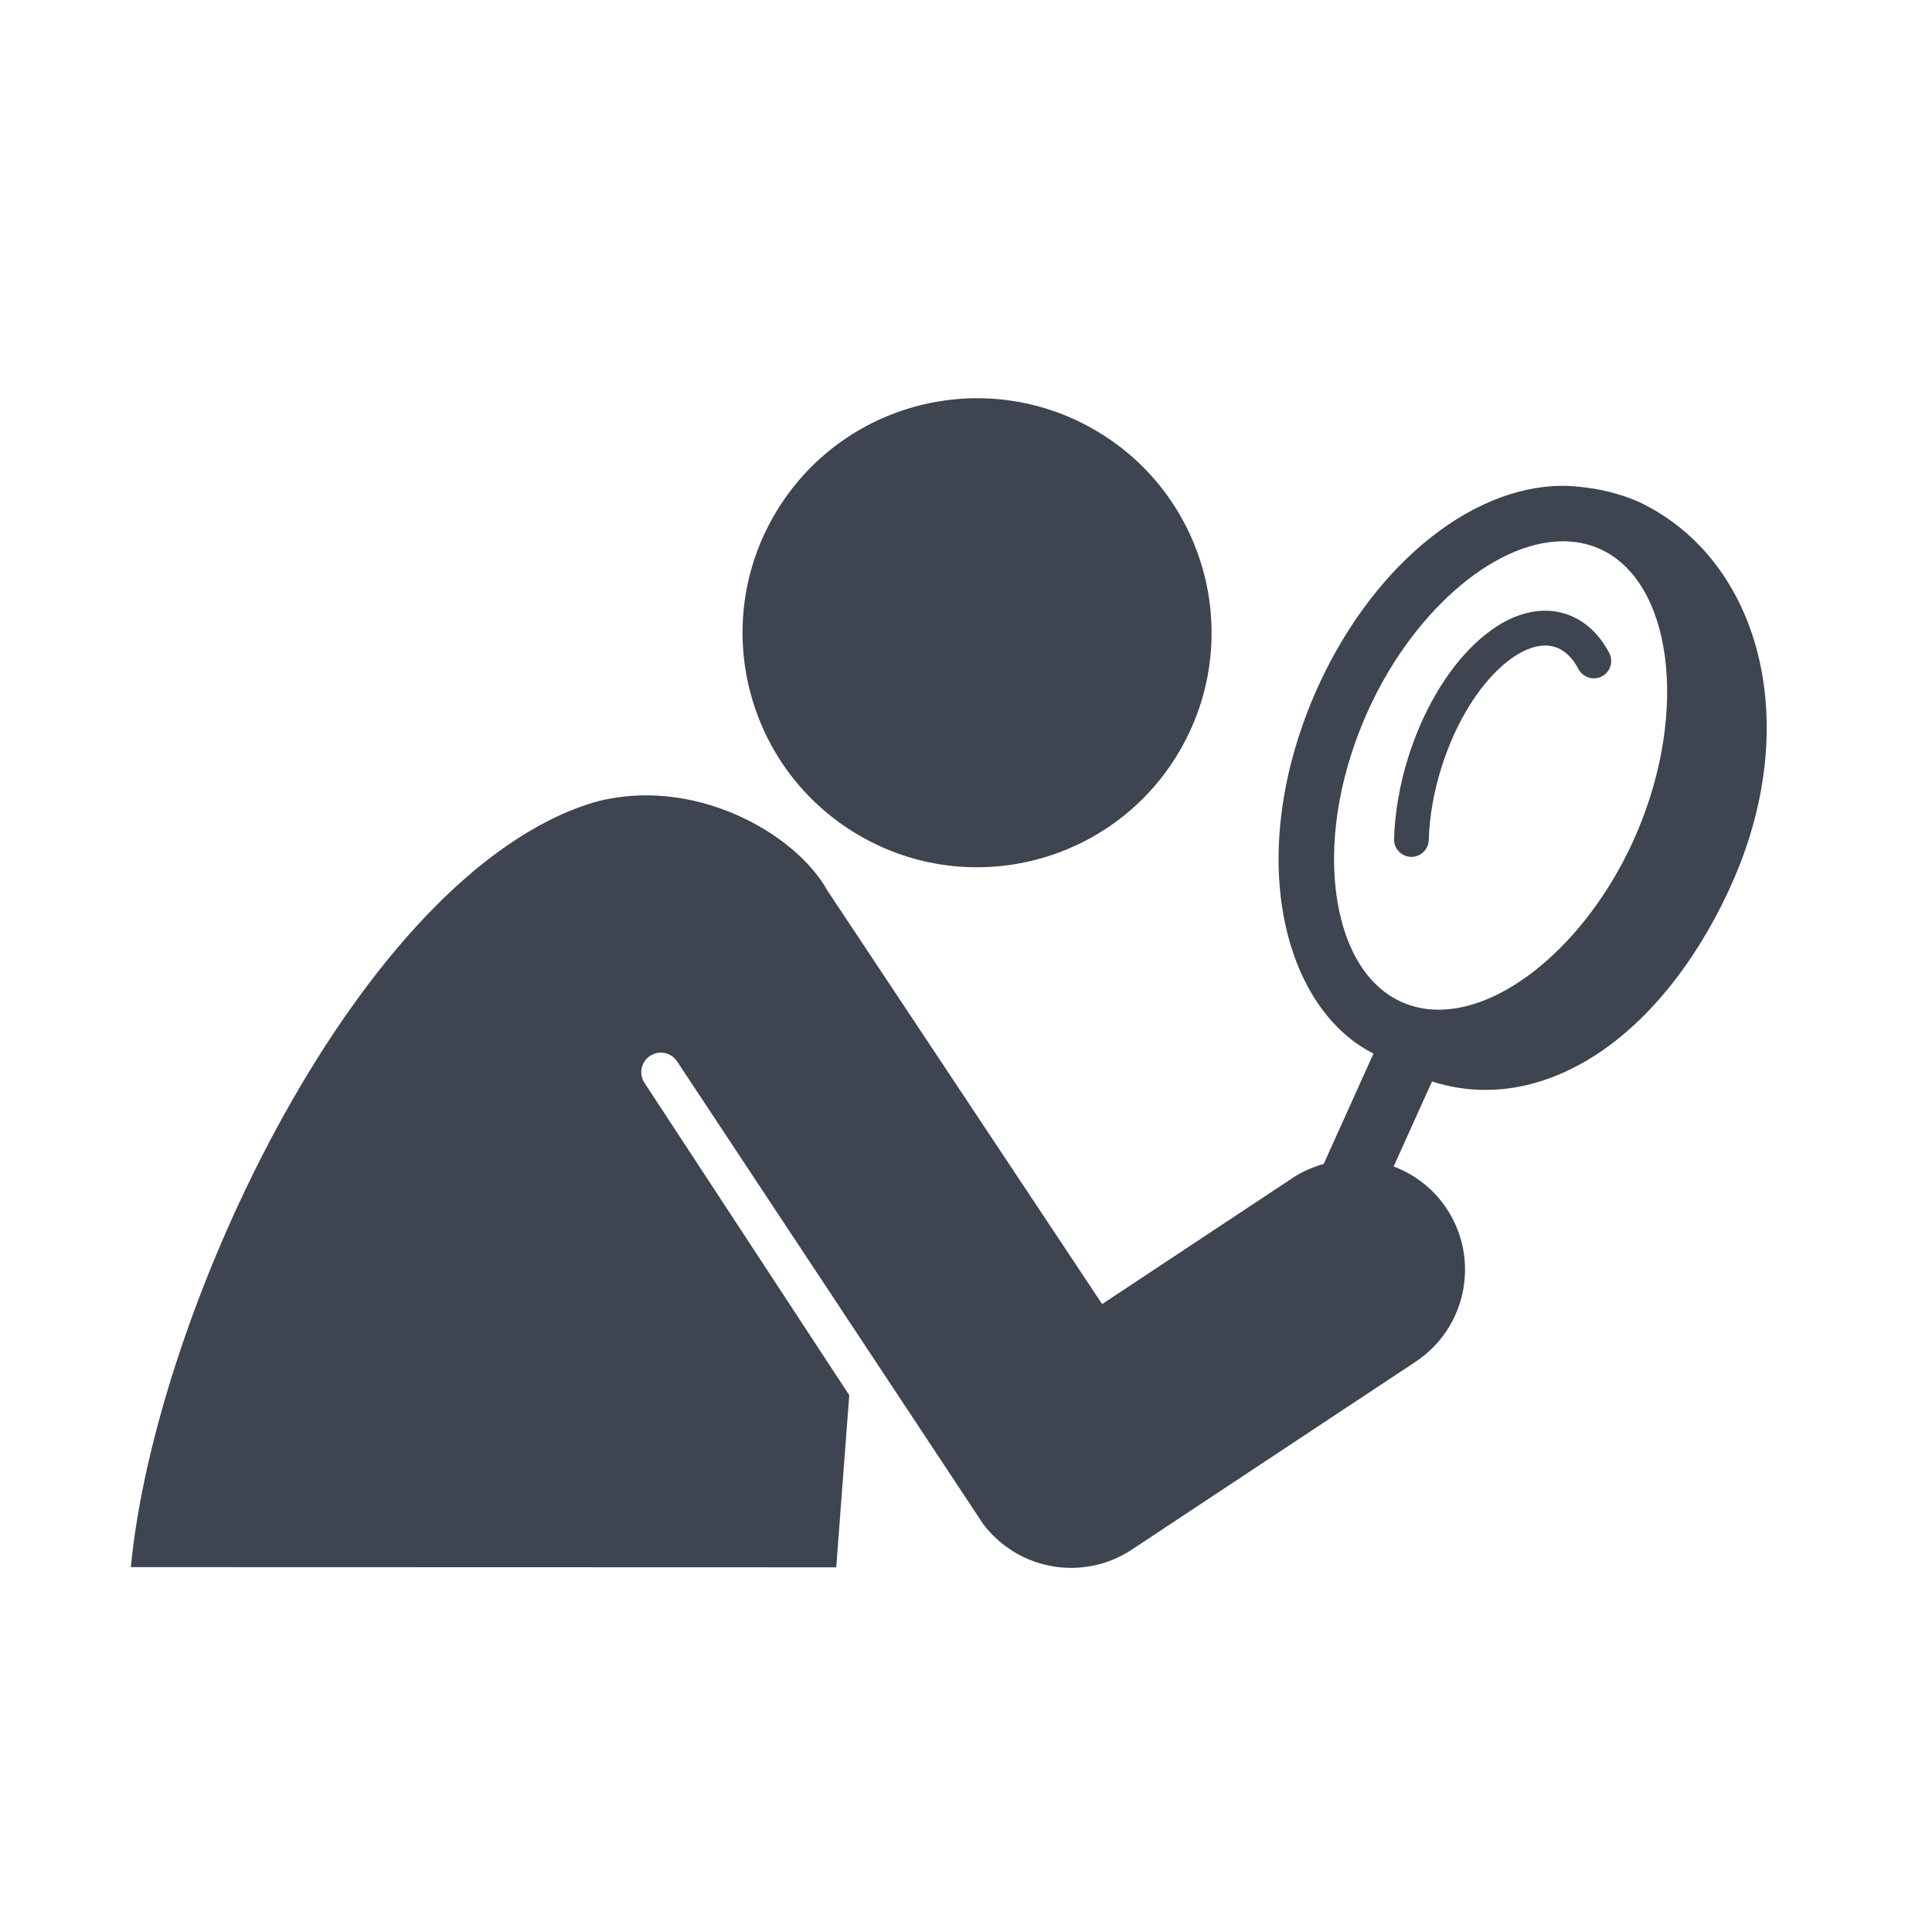 <svg xmlns="http://www.w3.org/2000/svg" xmlns:xlink="http://www.w3.org/1999/xlink" width="1080" viewBox="0 0 810 810" height="1080" preserveAspectRatio="xMidYMid meet"><defs><clipPath id="ef9ad4467f"><path d="M 54.73 203 L 741 203 L 741 657.555 L 54.73 657.555 Z M 54.73 203 " clip-rule="nonzero"></path></clipPath></defs><g clip-path="url(#ef9ad4467f)"><path fill="#3e4450" d="M 688.648 211.164 C 681.102 207.406 671.648 205.516 671.648 205.516 C 668.309 204.781 660.75 203.68 655.312 203.68 C 615.578 203.68 573.672 238.93 551.027 291.406 C 537.957 321.699 533.223 353.613 537.691 381.281 C 542.234 409.387 555.773 431.527 575.832 441.719 L 554.973 487.984 C 550.59 489.266 546.285 490.988 542.277 493.641 L 462.074 546.738 C 462.074 546.738 347.074 373.609 346.789 373.215 C 333.246 348.941 290.125 324.832 248.691 336.465 C 151.152 366.242 65.152 549.031 54.855 657.027 L 350.598 657.113 L 356.051 584.941 L 270.207 454 C 267.723 450.215 268.777 445.145 272.562 442.664 C 276.34 440.172 281.402 441.25 283.895 445.02 L 412.254 639.039 C 421.277 650.891 435.016 657.34 449.074 657.34 C 457.867 657.34 466.742 654.84 474.621 649.617 L 593.457 570.945 C 614.805 556.816 620.656 528.051 606.512 506.703 C 600.941 498.285 593.059 492.383 584.293 489.055 L 600.379 453.395 C 607.688 455.758 615.184 456.953 622.762 456.953 C 638.957 456.953 655.438 451.566 671.016 440.98 C 693.504 425.691 713.402 399.855 727.047 368.242 C 755.699 301.816 737.566 235.539 688.648 211.164 Z M 686.027 349.66 C 667.613 392.352 632.746 423.328 603.129 423.328 C 597.812 423.328 592.777 422.316 588.129 420.309 C 573.883 414.176 564.129 398.992 560.656 377.555 C 556.883 354.211 561.055 326.891 572.379 300.613 C 590.809 257.93 625.68 226.938 655.312 226.938 C 660.605 226.938 665.648 227.953 670.266 229.934 C 701.062 243.234 708.281 298.062 686.027 349.66 Z M 686.027 349.66 " fill-opacity="1" fill-rule="nonzero"></path></g><path fill="#3e4450" d="M 359.574 349.875 C 406.254 377.539 466.582 362.074 494.223 315.406 C 521.906 268.676 506.449 208.363 459.773 180.707 C 413.008 153.008 352.738 168.477 325.055 215.207 C 297.391 261.879 312.809 322.188 359.574 349.875 Z M 359.574 349.875 " fill-opacity="1" fill-rule="nonzero"></path><path fill="#3e4450" d="M 627.875 280.941 C 636.434 272.637 645.211 269.105 651.941 271.258 C 655.875 272.496 659.195 275.617 661.797 280.535 C 663.695 284.078 668.078 285.441 671.645 283.543 C 675.203 281.66 676.539 277.25 674.66 273.695 C 670.258 265.406 663.922 259.766 656.34 257.367 C 644.148 253.488 630.441 258.152 617.73 270.484 C 606.188 281.688 596.531 298.223 590.547 317.051 C 586.875 328.664 584.773 340.672 584.469 351.77 C 584.359 355.793 587.535 359.133 591.559 359.246 C 591.625 359.246 591.691 359.246 591.75 359.246 C 595.688 359.246 598.918 356.117 599.023 352.156 C 599.289 342.398 601.152 331.785 604.438 321.453 C 609.699 304.883 618.02 290.5 627.875 280.941 Z M 627.875 280.941 " fill-opacity="1" fill-rule="nonzero"></path></svg>